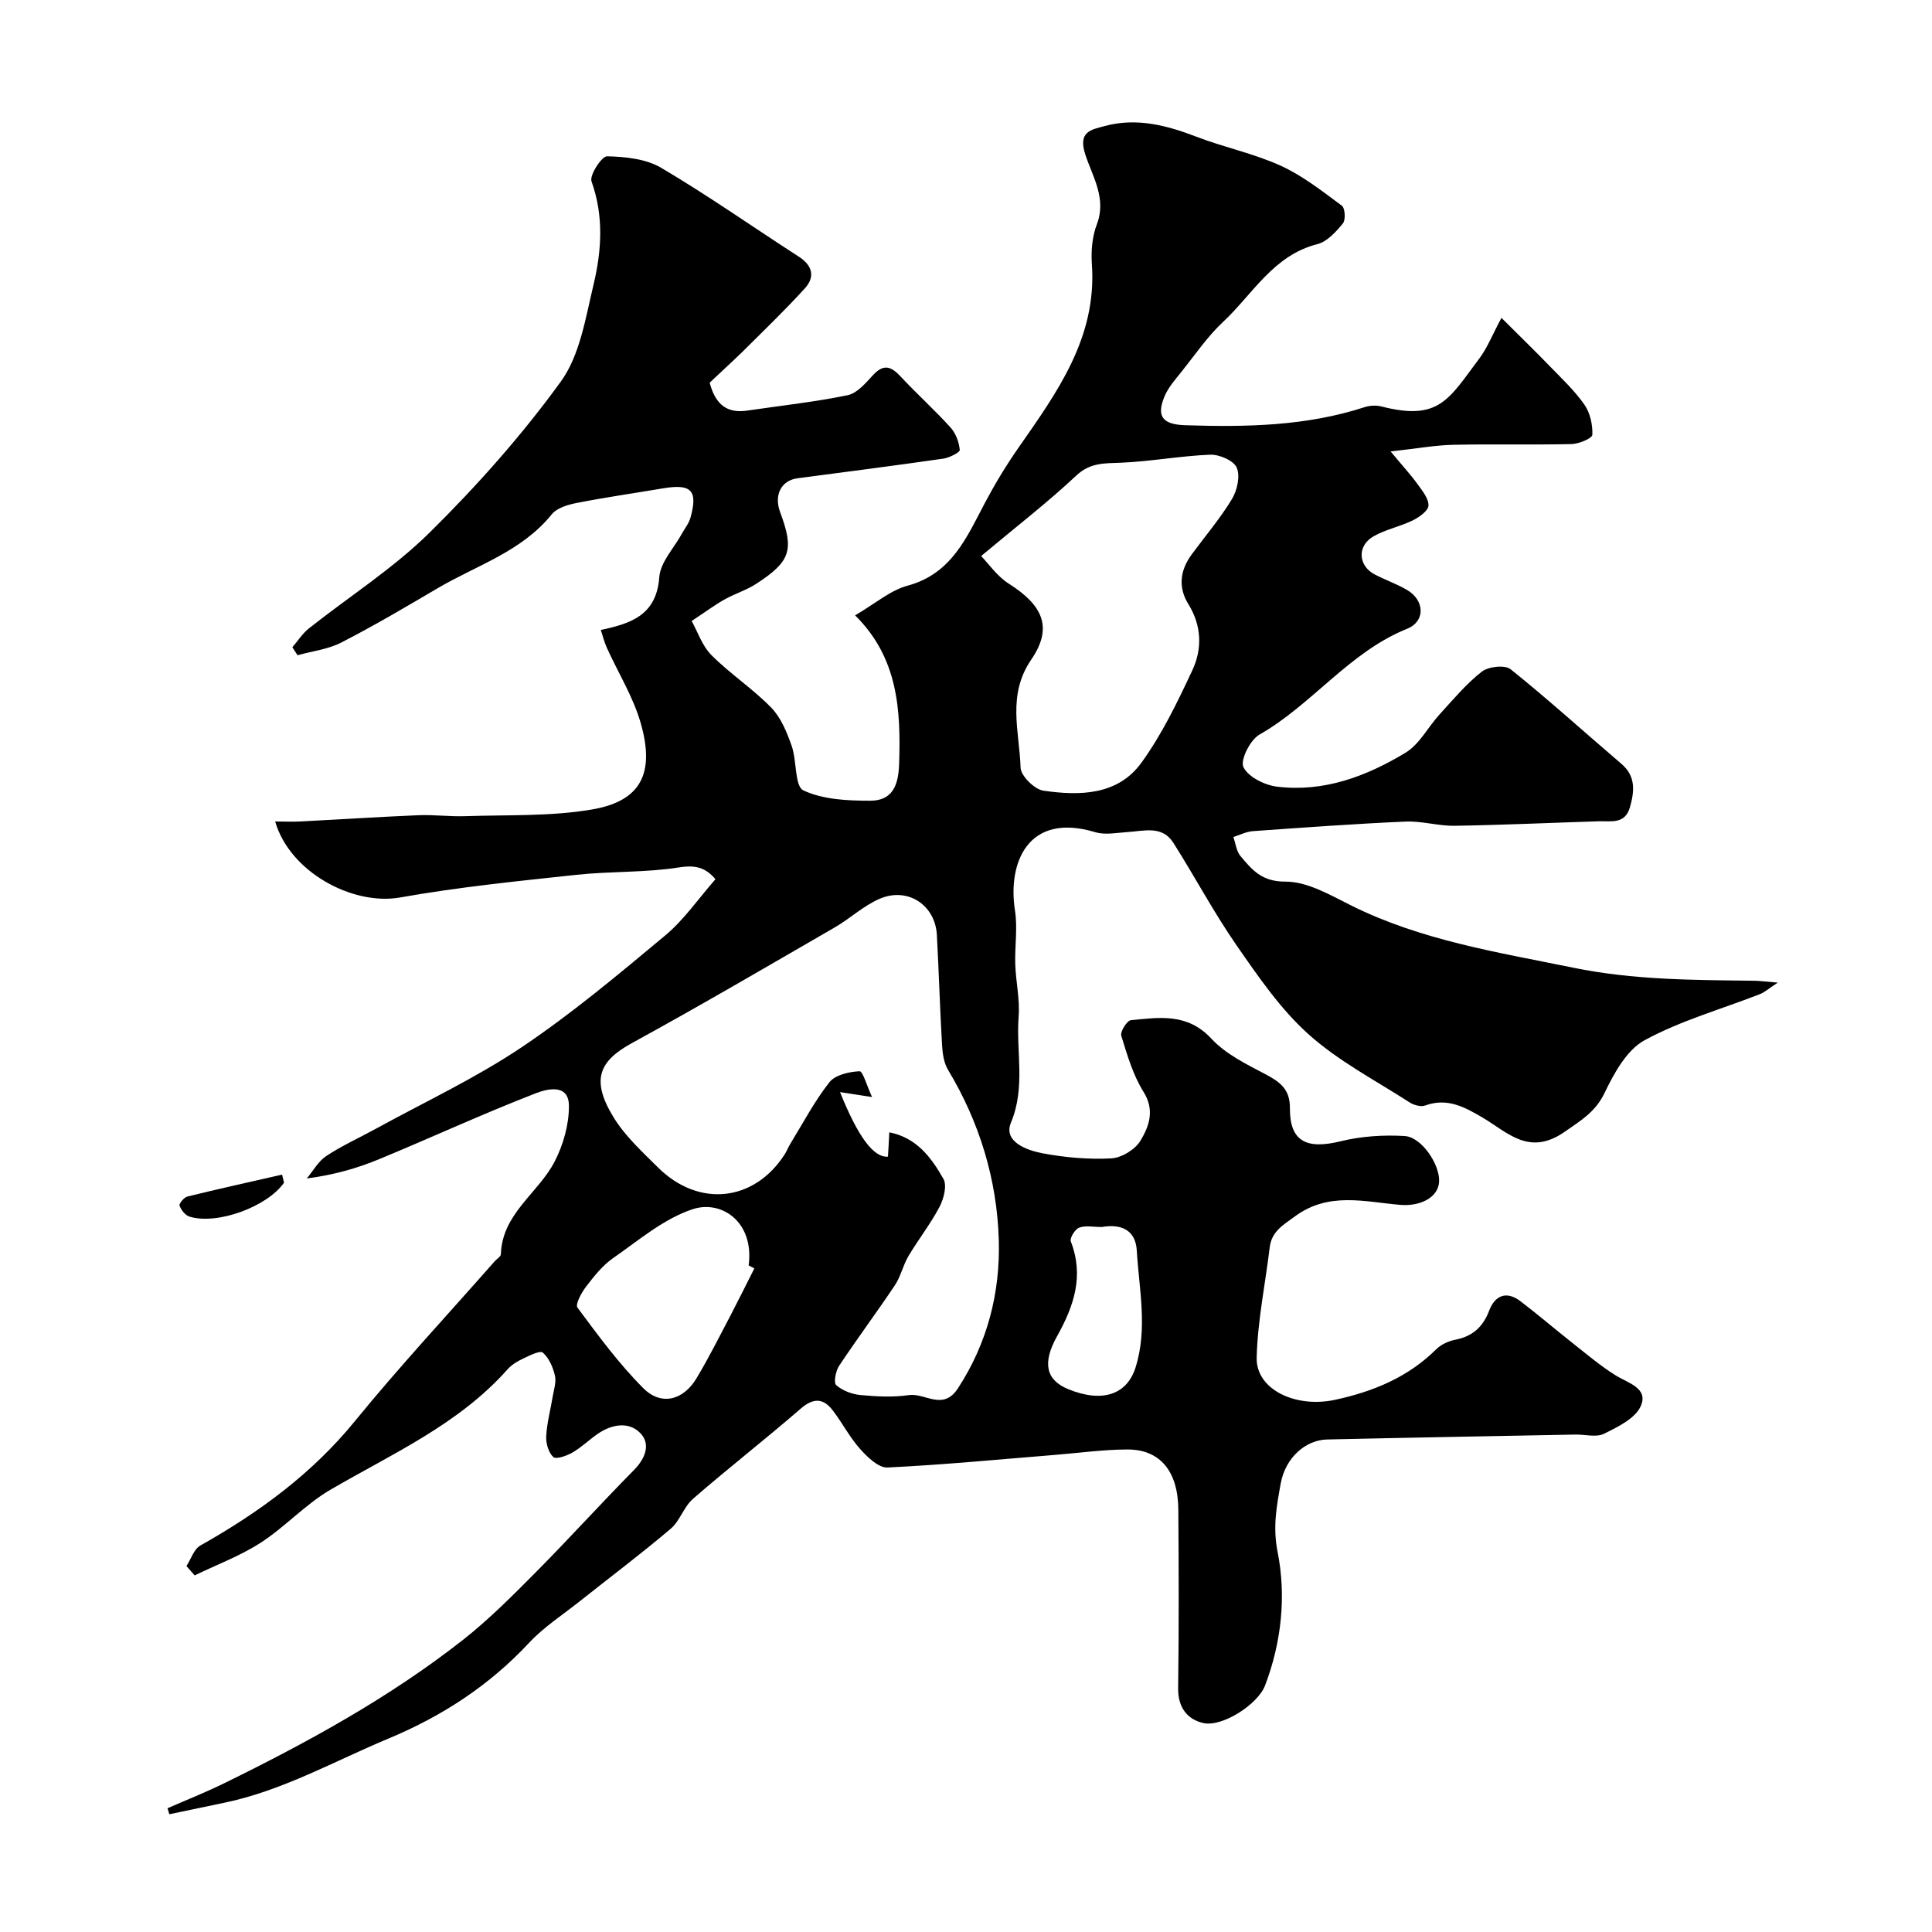 <svg enable-background="new 0 0 400 400" viewBox="0 0 400 400" xmlns="http://www.w3.org/2000/svg"><path d="m146.93 79.23c1.19 4.58 3.64 6.39 7.78 5.78 6.94-1.03 13.93-1.77 20.79-3.19 1.98-.41 3.75-2.54 5.28-4.19 2.23-2.41 3.8-1.71 5.73.37 3.34 3.58 7 6.87 10.28 10.5 1.09 1.2 1.77 3.03 1.92 4.65.05.51-2.16 1.63-3.43 1.81-10.04 1.44-20.09 2.74-30.15 4.06-3.39.45-4.94 3.45-3.6 7.05 2.91 7.81 2.19 10.15-4.97 14.81-2.02 1.31-4.41 2.04-6.53 3.22-1.94 1.08-3.73 2.42-6.83 4.47 1.22 2.18 2.16 5.13 4.11 7.08 3.86 3.87 8.54 6.93 12.35 10.84 2.02 2.07 3.25 5.1 4.24 7.91 1.1 3.09.6 8.38 2.43 9.24 4.06 1.91 9.15 2.14 13.81 2.14 4.44 0 5.85-2.88 6.01-7.5.38-11.27-.19-22.06-9.11-30.88 4.16-2.42 7.27-5.17 10.86-6.14 9.18-2.49 12.26-10.06 16.09-17.28 2.04-3.85 4.32-7.62 6.81-11.19 8.03-11.53 16.34-22.87 15.26-38.09-.19-2.72.06-5.71 1.02-8.22 2.09-5.43-.92-9.97-2.39-14.52-1.53-4.75 1.21-5.1 4.05-5.87 6.6-1.78 12.8-.15 19 2.23 5.73 2.2 11.86 3.46 17.42 5.99 4.55 2.07 8.6 5.28 12.66 8.28.67.49.81 2.94.21 3.67-1.43 1.73-3.25 3.77-5.26 4.28-9.15 2.31-13.4 10.37-19.56 16.12-3.21 3-5.74 6.73-8.5 10.19-1.32 1.65-2.8 3.3-3.6 5.2-1.75 4.16-.41 5.84 4.29 5.99 12.55.4 25.03.2 37.15-3.75 1.06-.34 2.37-.41 3.44-.14 11.99 3.07 13.93-1.47 20.29-9.93 1.64-2.18 2.66-4.82 4.58-8.41 3.72 3.71 6.96 6.86 10.1 10.1 2.46 2.54 5.08 5 7.08 7.88 1.18 1.69 1.72 4.15 1.64 6.23-.03.73-2.77 1.88-4.3 1.92-8.16.19-16.33-.03-24.49.15-3.7.08-7.4.76-12.98 1.38 2.46 2.96 4.12 4.76 5.55 6.73 1 1.38 2.34 3 2.29 4.47-.04 1.09-1.93 2.42-3.27 3.08-2.62 1.28-5.61 1.86-8.12 3.3-3.45 1.98-3.17 6.13.31 7.91 2.18 1.12 4.53 1.95 6.64 3.18 3.65 2.14 3.86 6.49.02 8.04-12.01 4.84-19.62 15.67-30.59 21.92-1.91 1.09-4 5.28-3.3 6.72.99 2.04 4.4 3.74 6.96 4.05 9.67 1.19 18.5-2.14 26.57-7.01 2.91-1.75 4.68-5.33 7.09-7.96 2.8-3.06 5.49-6.31 8.73-8.84 1.37-1.07 4.79-1.44 5.97-.5 7.83 6.28 15.27 13.04 22.91 19.56 3.05 2.6 2.73 5.7 1.79 9.01-1.01 3.57-3.91 2.83-6.49 2.91-9.93.31-19.86.77-29.79.93-3.39.05-6.81-1.02-10.18-.87-10.54.46-21.07 1.23-31.6 1.98-1.37.1-2.7.79-4.05 1.21.47 1.32.62 2.91 1.46 3.92 2.38 2.86 4.44 5.35 9.31 5.32 4.54-.02 9.27 2.76 13.61 4.93 14.54 7.24 30.27 9.68 45.97 12.89 12.51 2.56 24.89 2.55 37.41 2.7 1.23.01 2.45.19 4.96.39-1.94 1.27-2.74 2.01-3.68 2.38-8 3.12-16.4 5.48-23.88 9.54-3.69 2-6.32 6.8-8.28 10.88-1.92 4-4.87 5.71-8.3 8.1-7.36 5.11-11.79.1-17-2.97-3.71-2.18-7.3-4.15-11.85-2.49-.89.33-2.34-.07-3.22-.63-7.1-4.58-14.76-8.56-20.97-14.14-5.79-5.2-10.37-11.9-14.86-18.37-4.73-6.82-8.64-14.21-13.09-21.23-2.32-3.67-6.08-2.45-9.49-2.24-2.23.14-4.63.64-6.67.03-14.06-4.24-18.18 6.46-16.64 16.22.57 3.63-.06 7.43.06 11.14.12 3.6.97 7.22.7 10.77-.57 7.29 1.48 14.61-1.59 21.99-1.64 3.94 3.24 5.73 6.51 6.35 4.66.88 9.52 1.31 14.24 1.06 2.15-.11 4.98-1.84 6.08-3.69 1.75-2.93 3.01-6.26.61-10.09-2.17-3.48-3.38-7.63-4.6-11.61-.26-.84 1.18-3.14 1.99-3.22 5.89-.58 11.69-1.52 16.64 3.8 2.98 3.22 7.31 5.33 11.3 7.43 2.99 1.58 5.01 3.13 4.98 6.93-.05 6.88 3.35 8.67 10.49 6.91 4.26-1.05 8.86-1.35 13.26-1.09 3.57.22 7.35 5.98 7.14 9.49-.2 3.25-3.89 5.12-8.1 4.76-7.34-.63-14.77-2.74-21.72 2.37-2.49 1.83-4.84 3.1-5.25 6.43-.92 7.62-2.51 15.21-2.7 22.84-.16 6.58 8.05 10.5 16.26 8.72 7.9-1.71 15.08-4.67 20.93-10.47.99-.98 2.52-1.69 3.92-1.96 3.56-.69 5.73-2.62 7.02-6.01 1.2-3.16 3.57-4.19 6.49-1.96 3.65 2.78 7.13 5.77 10.73 8.61 2.93 2.31 5.78 4.74 8.93 6.71 2.62 1.64 6.89 2.65 5.24 6.39-1.14 2.57-4.76 4.32-7.62 5.73-1.61.79-3.93.12-5.93.16-17.13.33-34.27.63-51.4 1.02-4.44.1-8.63 3.76-9.6 9.15-.82 4.58-1.67 8.93-.64 14.11 1.81 9.09.83 18.71-2.6 27.69-1.47 3.86-8.81 8.63-12.77 7.76-3.31-.74-5.27-3.23-5.22-7.2.17-12.33.13-24.66.04-36.99-.06-7.95-3.79-12.47-10.54-12.45-4.92.01-9.84.7-14.76 1.1-11.64.94-23.27 2.07-34.92 2.63-1.85.09-4.15-2.14-5.65-3.82-2.16-2.41-3.68-5.39-5.66-7.98-1.99-2.6-4.03-2.66-6.68-.36-7.31 6.34-14.96 12.29-22.27 18.64-1.91 1.66-2.71 4.59-4.64 6.22-6.08 5.16-12.47 9.96-18.71 14.92-3.59 2.86-7.54 5.4-10.64 8.73-8.23 8.82-18 15.16-29.06 19.77-11.23 4.68-21.91 10.78-33.99 13.29-3.79.79-7.59 1.58-11.38 2.38-.13-.41-.25-.83-.38-1.24 3.94-1.73 7.95-3.31 11.81-5.21 17.29-8.49 34.17-17.72 49.36-29.65 5.32-4.18 10.14-9.03 14.92-13.84 6.94-6.99 13.56-14.31 20.48-21.32 2.41-2.44 3.5-5.42 1.31-7.66-2.42-2.48-6-1.81-8.92.24-1.74 1.22-3.3 2.75-5.13 3.8-1.19.68-3.39 1.46-3.96.92-1-.92-1.54-2.85-1.46-4.31.14-2.75.89-5.46 1.34-8.2.24-1.45.78-3.02.46-4.36-.41-1.72-1.23-3.65-2.5-4.74-.59-.51-2.75.6-4.08 1.23-1.17.55-2.37 1.26-3.21 2.21-10.14 11.42-23.87 17.47-36.7 24.95-5.18 3.02-9.37 7.7-14.44 10.97-4.24 2.74-9.09 4.54-13.66 6.76-.57-.65-1.13-1.29-1.7-1.94.95-1.45 1.55-3.5 2.89-4.25 12.1-6.82 23.07-14.82 31.98-25.74 9.26-11.35 19.27-22.1 28.95-33.1.44-.5 1.26-.97 1.28-1.47.28-8.43 7.73-12.62 11.12-19.16 1.8-3.47 2.99-7.68 2.97-11.55-.02-4.84-4.83-3.4-6.91-2.59-10.92 4.23-21.56 9.15-32.39 13.63-4.56 1.88-9.32 3.25-14.98 3.99 1.33-1.58 2.39-3.56 4.04-4.65 3.26-2.15 6.85-3.77 10.28-5.65 10.07-5.53 20.56-10.43 30.07-16.8 10.45-7 20.15-15.15 29.83-23.22 3.88-3.23 6.83-7.57 10.4-11.64-2.05-2.4-4.09-2.99-7.56-2.44-6.97 1.1-14.16.77-21.21 1.53-12.2 1.31-24.44 2.54-36.51 4.69-9.85 1.75-22.87-5.28-25.88-15.73 1.92 0 3.64.08 5.36-.01 8.11-.42 16.21-.95 24.32-1.29 3.21-.13 6.44.31 9.65.2 8.76-.3 17.65.08 26.23-1.38 10.17-1.72 13.15-7.49 10.08-18.04-1.56-5.35-4.62-10.26-6.95-15.4-.54-1.18-.85-2.47-1.27-3.73 6.11-1.32 11.53-2.96 12.11-10.95.23-3.08 3.02-5.97 4.65-8.94.61-1.12 1.48-2.17 1.81-3.37 1.56-5.65.19-7.05-5.7-6.06-5.95 1-11.93 1.86-17.85 3.02-1.84.36-4.11 1.03-5.18 2.36-6.23 7.72-15.53 10.54-23.61 15.29-6.58 3.87-13.16 7.76-19.94 11.24-2.75 1.42-6.04 1.79-9.08 2.64-.36-.55-.71-1.1-1.07-1.65 1.13-1.31 2.09-2.85 3.42-3.9 8.34-6.61 17.46-12.41 24.98-19.83 9.82-9.69 19.1-20.13 27.18-31.28 3.96-5.46 5.12-13.16 6.77-20.04 1.68-7.04 2.16-14.21-.41-21.4-.46-1.28 2.11-5.22 3.21-5.2 3.79.09 8.08.52 11.24 2.4 9.72 5.74 18.97 12.26 28.47 18.38 2.86 1.85 3.39 4.2 1.25 6.56-4.19 4.6-8.69 8.92-13.11 13.32-2.12 2.05-4.34 4.07-6.6 6.21zm37.19 155.21c5.67 1.09 8.72 5.25 11.21 9.64.77 1.37.07 4.1-.8 5.76-1.86 3.55-4.38 6.75-6.44 10.21-1.13 1.91-1.6 4.23-2.82 6.06-3.76 5.62-7.81 11.05-11.55 16.68-.71 1.07-1.16 3.49-.59 3.99 1.3 1.14 3.26 1.88 5.03 2.05 3.32.31 6.75.49 10.02.01 3.35-.49 7.06 3.35 10.15-1.4 6.12-9.39 8.77-19.84 8.46-30.68-.36-12.5-3.97-24.39-10.51-35.26-.87-1.45-1.14-3.41-1.24-5.15-.44-7.59-.66-15.19-1.07-22.77-.33-6.17-5.99-9.98-11.79-7.52-3.36 1.42-6.16 4.11-9.37 5.96-13.94 8.06-27.84 16.2-41.96 23.93-6.74 3.69-8.63 7.56-3.79 15.42 2.38 3.87 5.9 7.09 9.17 10.34 8.43 8.36 19.92 7.11 26.23-2.71.44-.69.73-1.47 1.15-2.16 2.64-4.3 5.01-8.83 8.11-12.77 1.21-1.53 4.08-2.18 6.24-2.28.68-.03 1.51 3.01 2.59 5.34-3.05-.47-4.69-.72-6.63-1.02 3.72 9.25 6.95 13.61 9.92 13.36.11-1.62.19-3.26.28-5.03zm19.01-119.32c1.52 1.55 3.3 4.19 5.77 5.75 7 4.44 9.16 9.04 4.61 15.69-5.06 7.4-2.44 14.9-2.21 22.37.05 1.71 2.88 4.5 4.72 4.77 7.49 1.08 15.38 1 20.3-5.79 4.24-5.86 7.46-12.54 10.54-19.13 2.07-4.42 1.95-9.21-.8-13.66-2.19-3.54-1.75-7.04.67-10.33 2.8-3.81 5.89-7.43 8.33-11.46 1.09-1.8 1.74-4.75 1-6.5-.62-1.46-3.6-2.76-5.48-2.69-6.17.24-12.3 1.4-18.48 1.66-3.42.14-6.37-.06-9.27 2.66-5.87 5.52-12.27 10.45-19.7 16.66zm-46.95 147.49c-.39-.21-.79-.41-1.18-.62 1.19-8.99-5.6-13.59-11.55-11.65-5.98 1.95-11.18 6.43-16.5 10.13-2.19 1.52-3.95 3.75-5.6 5.9-.96 1.25-2.29 3.69-1.79 4.36 4.29 5.77 8.58 11.63 13.64 16.69 3.68 3.68 8.24 2.52 10.98-2.02 2.58-4.29 4.82-8.79 7.16-13.23 1.65-3.17 3.23-6.38 4.84-9.56zm71.95-8.57c-1.75 0-3.39-.36-4.7.13-.86.32-2 2.18-1.73 2.86 2.77 7.14.65 13.36-2.84 19.61-3.15 5.64-2.25 9.11 2.33 10.98 7.06 2.88 12.16 1.12 13.93-4.55 2.52-8.09.71-16.12.24-24.15-.26-4.48-3.5-5.54-7.23-4.88z" fill="#010000"/><path d="m58.81 244.86c-3.48 4.98-13.83 8.79-19.57 7.03-.88-.27-1.73-1.36-2.07-2.27-.15-.4.93-1.72 1.63-1.89 6.51-1.6 13.06-3.05 19.6-4.54.13.55.27 1.11.41 1.67z" fill="#010000"/></svg>